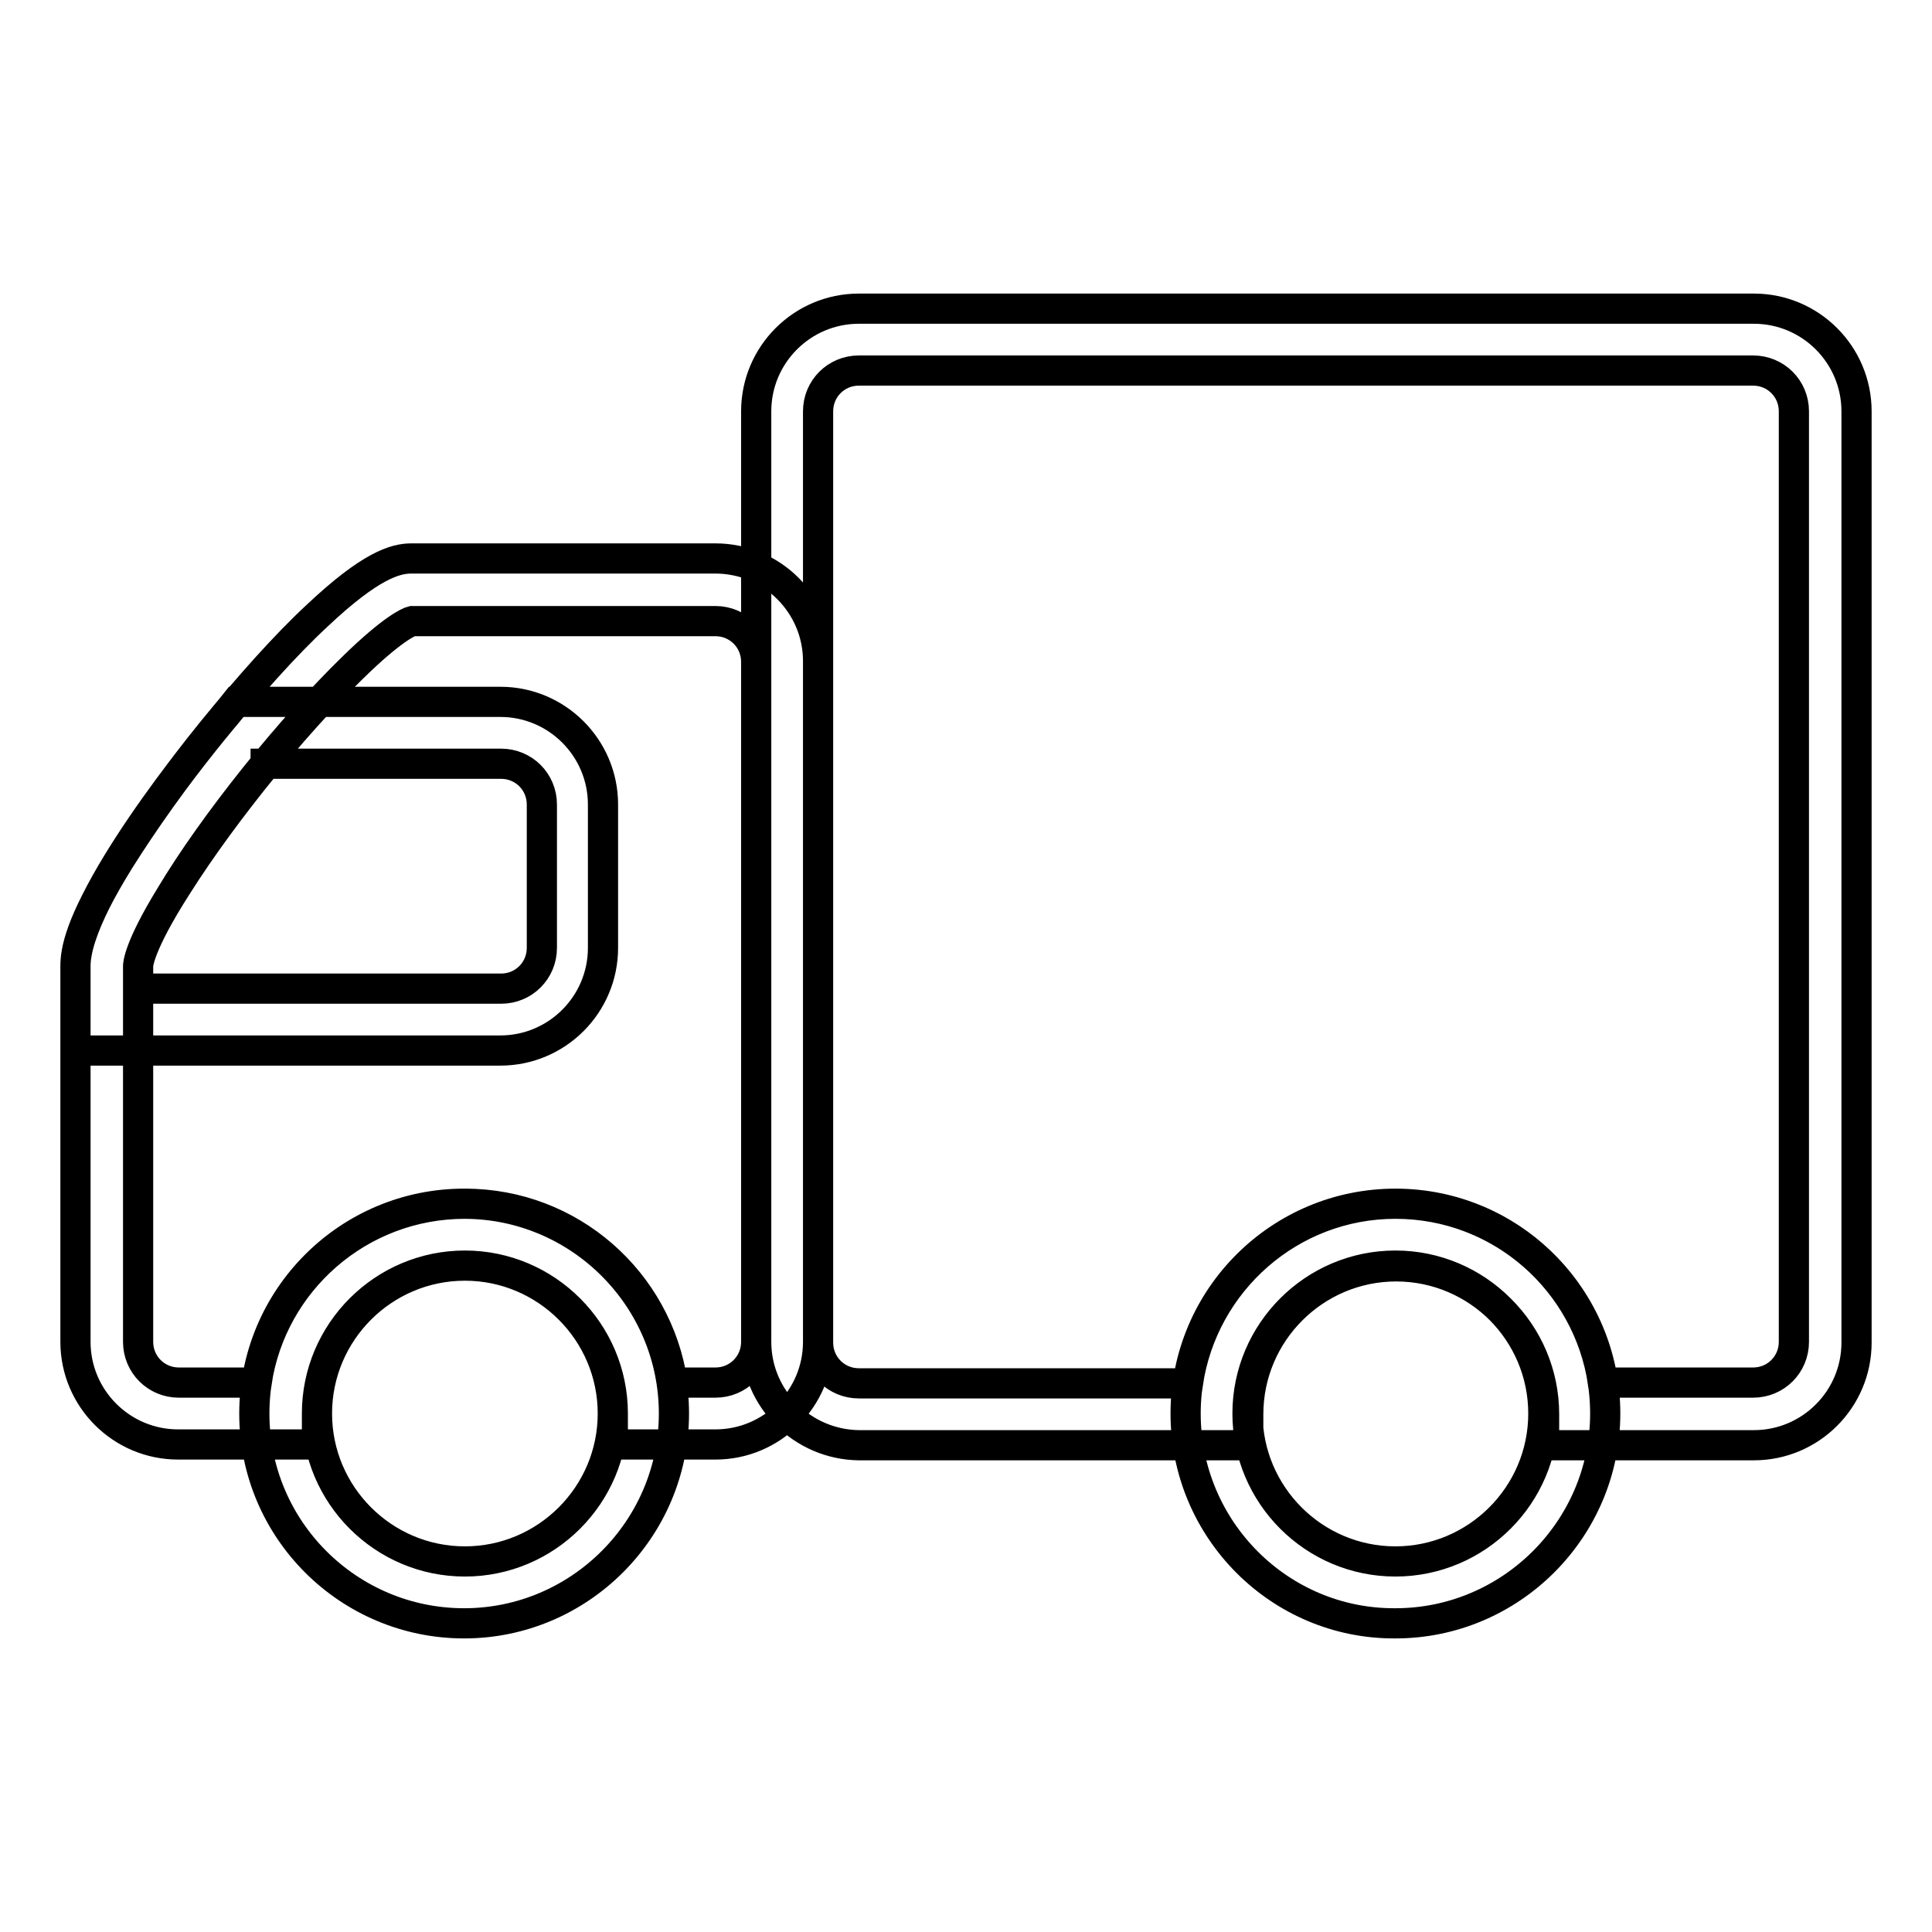 <?xml version="1.0" encoding="utf-8"?>
<!-- Svg Vector Icons : http://www.onlinewebfonts.com/icon -->
<!DOCTYPE svg PUBLIC "-//W3C//DTD SVG 1.1//EN" "http://www.w3.org/Graphics/SVG/1.1/DTD/svg11.dtd">
<svg version="1.1" xmlns="http://www.w3.org/2000/svg" xmlns:xlink="http://www.w3.org/1999/xlink" x="0px" y="0px" viewBox="0 0 256 256" enable-background="new 0 0 256 256" xml:space="preserve">
<g> <path stroke-width="4" fill-opacity="0" stroke="#000000"  d="M100.2,177.8V54.5c0-7.5,6.1-13.6,13.6-13.6h118.6c7.5,0,13.6,6.1,13.6,13.6v123.4 c0,7.5-6.1,13.6-13.6,13.6h-27.8v-4.1c0-10.8-8.8-19.6-19.6-19.6c-10.8,0-19.6,8.8-19.6,19.6v4.1h-51.6 C106.3,191.4,100.2,185.3,100.2,177.8L100.2,177.8z M184.9,159.5c14,0,25.5,10.3,27.5,23.7h19.9c3,0,5.4-2.4,5.4-5.4V54.5 c0-3-2.4-5.4-5.4-5.4H113.8c-3,0-5.4,2.4-5.4,5.4v123.4c0,3,2.4,5.4,5.4,5.4h43.6C159.4,169.8,171,159.5,184.9,159.5z M10,177.8 V128c0-2,0.6-5.6,5.8-14c3.2-5.1,7.5-11.2,12.3-17.1c4.8-5.9,9.7-11.4,13.9-15.3c7.1-6.7,10.4-7.6,12.5-7.6h40.3 c7.5,0,13.6,6.1,13.6,13.6v90.2c0,7.5-6.1,13.6-13.6,13.6H81.2v-4.1c0-10.8-8.8-19.6-19.6-19.6S42,176.5,42,187.3v4.1H23.6 C16.1,191.4,10,185.3,10,177.8L10,177.8z M61.6,159.5c14,0,25.5,10.3,27.5,23.7h5.7c3,0,5.4-2.4,5.4-5.4V87.7c0-3-2.4-5.4-5.4-5.4 H54.6c-0.4,0.1-2.6,1-7.9,6.2c-3.9,3.8-8.5,8.9-12.9,14.4c-4.4,5.5-8.4,11.1-11.2,15.8c-4.3,7-4.3,9.2-4.3,9.3v49.8 c0,3,2.4,5.4,5.4,5.4H34C36,169.8,47.6,159.5,61.6,159.5z M10,139.2V128c0-9,16.7-29.5,20.1-33.5l1.2-1.5h35 c7.5,0,13.6,6.1,13.6,13.6v19c0,7.5-6.1,13.6-13.6,13.6H10L10,139.2z M35.2,101.3c-4.5,5.5-8.6,11.1-11.7,16 c-5.2,8.1-5.2,10.6-5.2,10.7v3h48.1c3,0,5.4-2.4,5.4-5.4v-19c0-3-2.4-5.4-5.4-5.4H35.2z M33.7,187.3c0-15.4,12.5-27.8,27.8-27.8 s27.8,12.5,27.8,27.8s-12.5,27.8-27.8,27.8S33.7,202.7,33.7,187.3L33.7,187.3z M42,187.3c0,10.8,8.8,19.6,19.6,19.6 c10.8,0,19.6-8.8,19.6-19.6c0-10.8-8.8-19.6-19.6-19.6C50.8,167.7,42,176.5,42,187.3z M157.1,187.3c0-15.4,12.5-27.8,27.8-27.8 c15.4,0,27.8,12.5,27.8,27.8s-12.5,27.8-27.8,27.8C169.6,215.2,157.1,202.7,157.1,187.3z M165.3,187.3c0,10.8,8.8,19.6,19.6,19.6 c10.8,0,19.6-8.8,19.6-19.6c0-10.8-8.8-19.6-19.6-19.6C174.1,167.7,165.3,176.5,165.3,187.3L165.3,187.3z"/></g>
</svg>